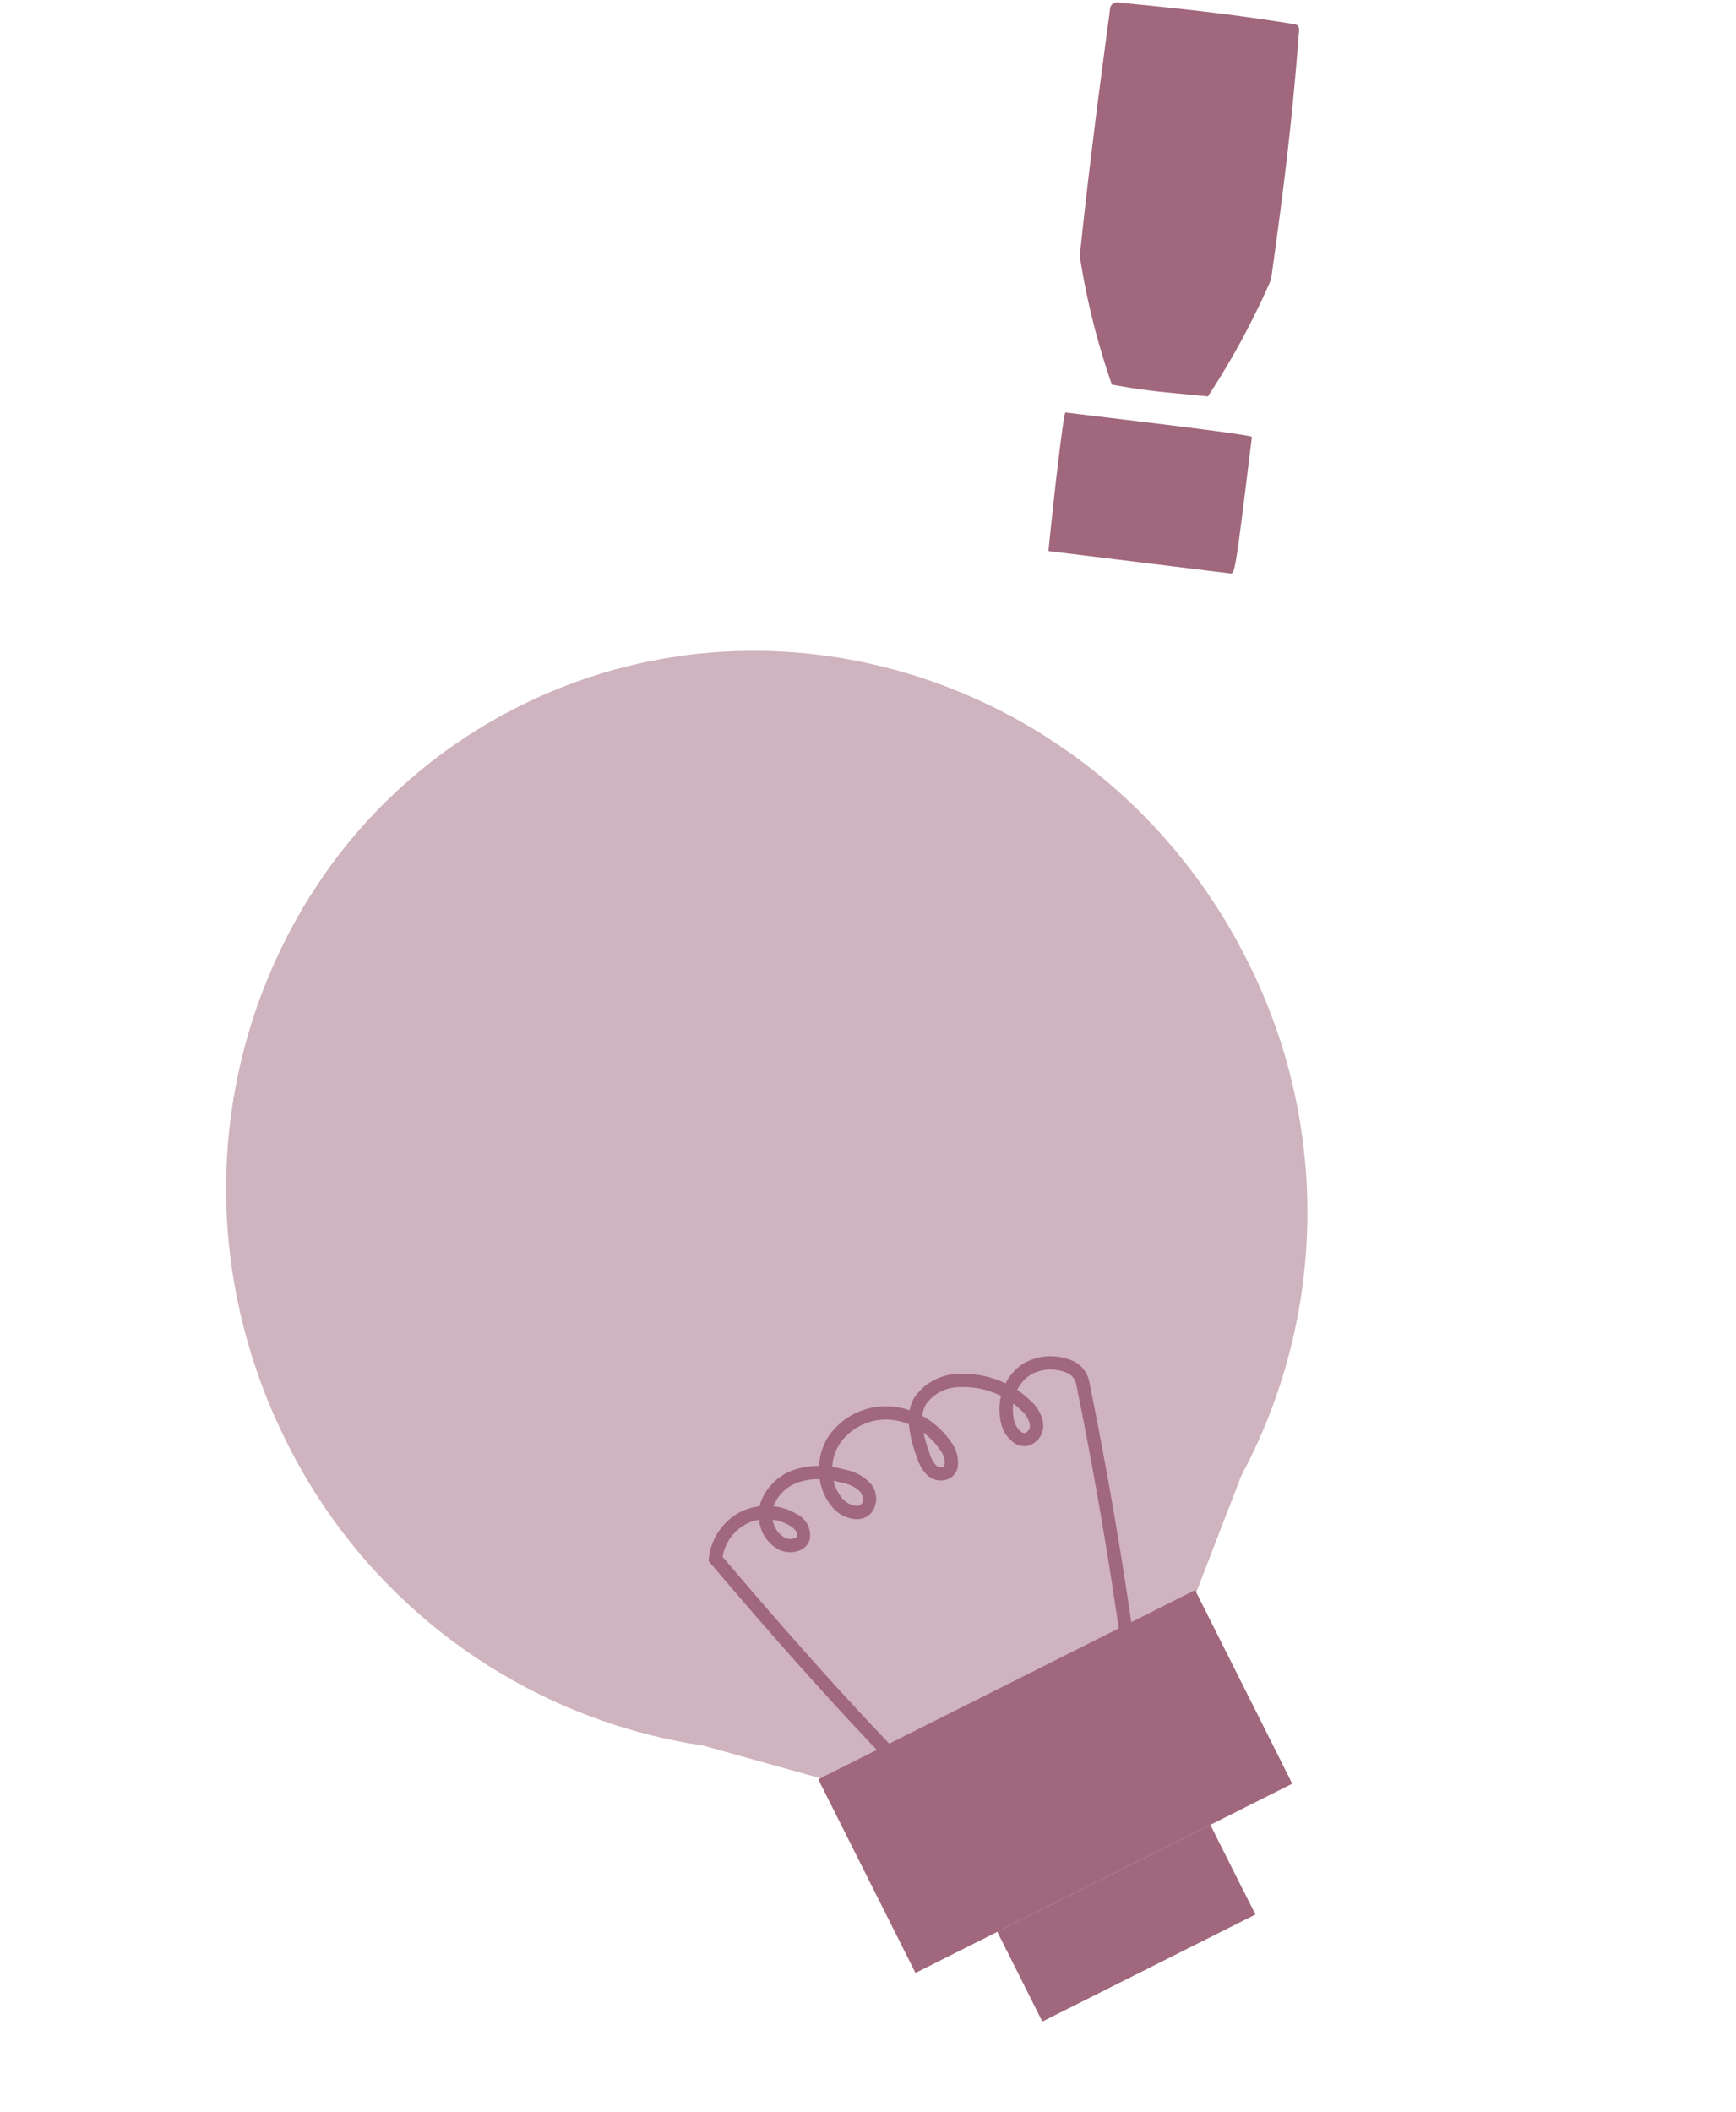 <svg xmlns="http://www.w3.org/2000/svg" xmlns:xlink="http://www.w3.org/1999/xlink" width="59.757" height="72.7" viewBox="0 0 59.757 72.7">
  <defs>
    <clipPath id="clip-path">
      <path id="Path_5893" data-name="Path 5893" d="M0,46.589H37.792V0H0Z" fill="#a0677d"/>
    </clipPath>
    <clipPath id="clip-path-2">
      <rect id="Rectangle_2373" data-name="Rectangle 2373" width="71.741" height="54.084" fill="#a0677d"/>
    </clipPath>
    <clipPath id="clip-path-3">
      <path id="Path_5899" data-name="Path 5899" d="M0,19.084H6.7V0H0Z" fill="#a0677d"/>
    </clipPath>
  </defs>
  <g id="Group_6734" data-name="Group 6734" transform="translate(-4.544 -214.049)">
    <g id="Group_6673" data-name="Group 6673" transform="translate(4.544 260.696) rotate(-56)">
      <g id="Group_6670" data-name="Group 6670" transform="translate(0 0)" clip-path="url(#clip-path)">
        <g id="Group_6668" data-name="Group 6668" transform="translate(-16.707 -13.412)" opacity="0.5">
          <g id="Group_6667" data-name="Group 6667">
            <g id="Group_6666" data-name="Group 6666" clip-path="url(#clip-path-2)">
              <g id="Group_6665" data-name="Group 6665" transform="translate(17.243 13.411)">
                <path id="Path_5891" data-name="Path 5891" d="M19.108,0A19,19,0,0,0,5.423,5.91,19.6,19.6,0,0,0,2.507,9.851a19.18,19.18,0,0,0-.638,17.737l1.441,4.33,3.767,2.117a18.208,18.208,0,0,0,4.634,2.606l3.767,2.117,1.188-.272,3.261-.747a19.175,19.175,0,0,0,14.821-9.765C39.9,18.808,36.86,7.32,27.957,2.316A17.989,17.989,0,0,0,19.108,0" transform="translate(0)" fill="#a0677d"/>
              </g>
            </g>
          </g>
        </g>
        <g id="Group_6669" data-name="Group 6669" transform="translate(5.346 23.897)">
          <path id="Path_5892" data-name="Path 5892" d="M2.4.374,2.429.28,2.514.235A2.043,2.043,0,0,1,4.443.25l0,0A1.97,1.97,0,0,1,4.97.687a1.154,1.154,0,0,1,.144-.05,1.86,1.86,0,0,1,1.669.42,2.577,2.577,0,0,1,.481.548,2.09,2.09,0,0,1,1.025-.3,2.4,2.4,0,0,1,2.079,1.247,2.6,2.6,0,0,1,.228.567,1.375,1.375,0,0,1,.448-.109,1.866,1.866,0,0,1,1.565.858,3.273,3.273,0,0,1,.6,1.471,1.72,1.72,0,0,1,.96.151,1.9,1.9,0,0,1,.968,1.293.982.982,0,0,1-.243.885c-2.2,2.24-4.493,4.437-6.826,6.531l-.307-.341c2.328-2.088,4.617-4.278,6.807-6.51a.538.538,0,0,0,.119-.487,1.437,1.437,0,0,0-.718-.96,1.251,1.251,0,0,0-.722-.1,3.121,3.121,0,0,1-.052.582,1.314,1.314,0,0,1-.36.759.723.723,0,0,1-.95.057.614.614,0,0,1-.209-.439,1.127,1.127,0,0,1,.3-.77,1.979,1.979,0,0,1,.789-.538,2.847,2.847,0,0,0-.519-1.312,1.424,1.424,0,0,0-1.165-.671,1.011,1.011,0,0,0-.4.119,2.954,2.954,0,0,1-.218,1.387,1.131,1.131,0,0,1-.579.615.569.569,0,0,1-.462-.019.689.689,0,0,1-.326-.761,1.57,1.57,0,0,1,.318-.605,4.383,4.383,0,0,1,.768-.839,2.1,2.1,0,0,0-.213-.592A1.939,1.939,0,0,0,8.3,1.767,1.635,1.635,0,0,0,7.489,2a4.253,4.253,0,0,1,.188.464,1.6,1.6,0,0,1,.088.908A.8.8,0,0,1,6.947,4a.658.658,0,0,1-.481-.3,1.169,1.169,0,0,1-.119-.935A1.93,1.93,0,0,1,6.9,1.878a2.056,2.056,0,0,0-.408-.471,1.4,1.4,0,0,0-1.249-.33l-.006,0a1.961,1.961,0,0,1,.224.814.815.815,0,0,1-.479.866.586.586,0,0,1-.5-.08A.9.9,0,0,1,4.1,2.051,1.311,1.311,0,0,1,4.573.928,1.466,1.466,0,0,0,4.219.65l0,0A1.573,1.573,0,0,0,2.816.6C1.78,4.279,1.027,7.3.448,10.09L0,10C.586,7.17,1.351,4.112,2.4.374M12.311,6.3a.689.689,0,0,0-.184.439.17.17,0,0,0,.056.123.277.277,0,0,0,.335-.052.865.865,0,0,0,.222-.5,2.277,2.277,0,0,0,.04-.36,1.551,1.551,0,0,0-.469.353M9.778,4.482a1.136,1.136,0,0,0-.238.423.25.25,0,0,0,.079.259.121.121,0,0,0,.1,0,.681.681,0,0,0,.314-.364,2.458,2.458,0,0,0,.19-.854,5.217,5.217,0,0,0-.446.536M4.558,2a.44.44,0,0,0,.174.3.128.128,0,0,0,.113.025c.111-.034.163-.234.153-.4a1.531,1.531,0,0,0-.161-.609.835.835,0,0,0-.28.69m2.23.885a.735.735,0,0,0,.059.556.211.211,0,0,0,.155.1c.14.017.28-.134.32-.282a1.172,1.172,0,0,0-.079-.644c-.038-.109-.079-.215-.123-.314a1.452,1.452,0,0,0-.333.581" transform="translate(0 0)" fill="#a0677d"/>
        </g>
      </g>
      <g id="Group_6671" data-name="Group 6671" transform="translate(0 31.511)">
        <path id="Path_5894" data-name="Path 5894" d="M0,6.5,12.652,13.61l.533-.946,3.121-5.552L3.654,0Z" fill="#a0677d"/>
      </g>
      <g id="Group_6672" data-name="Group 6672" transform="translate(1.055 39.555)">
        <path id="Path_5895" data-name="Path 5895" d="M0,3.012,7.158,7.035l.5-.9,1.19-2.115L1.694,0Z" fill="#a0677d"/>
      </g>
    </g>
    <g id="Group_6679" data-name="Group 6679" transform="translate(42.761 214.049) rotate(7)">
      <g id="Group_6678" data-name="Group 6678" transform="translate(0 0)" clip-path="url(#clip-path-3)">
        <g id="Group_6677" data-name="Group 6677" transform="translate(0 -0.001)">
          <path id="Path_5898" data-name="Path 5898" d="M6.667,8.872A26.554,26.554,0,0,1,5,13.132c-1.284.027-2.021.082-3.331,0A25.039,25.039,0,0,1,.032,8.872C-.023,5.541,0,3.3.032.326A.244.244,0,0,1,.3.052C2.517,0,4.072-.03,6.339.052c.218,0,.246.082.246.329.136,2.948.136,5.187.082,8.492M.2,19.085c-.055-2.513-.055-4.805,0-4.805,2.021,0,6.472-.027,6.472.055,0,4.587,0,4.751-.164,4.751Z" transform="translate(0 0)" fill="#a0677d"/>
        </g>
      </g>
    </g>
  </g>
</svg>
